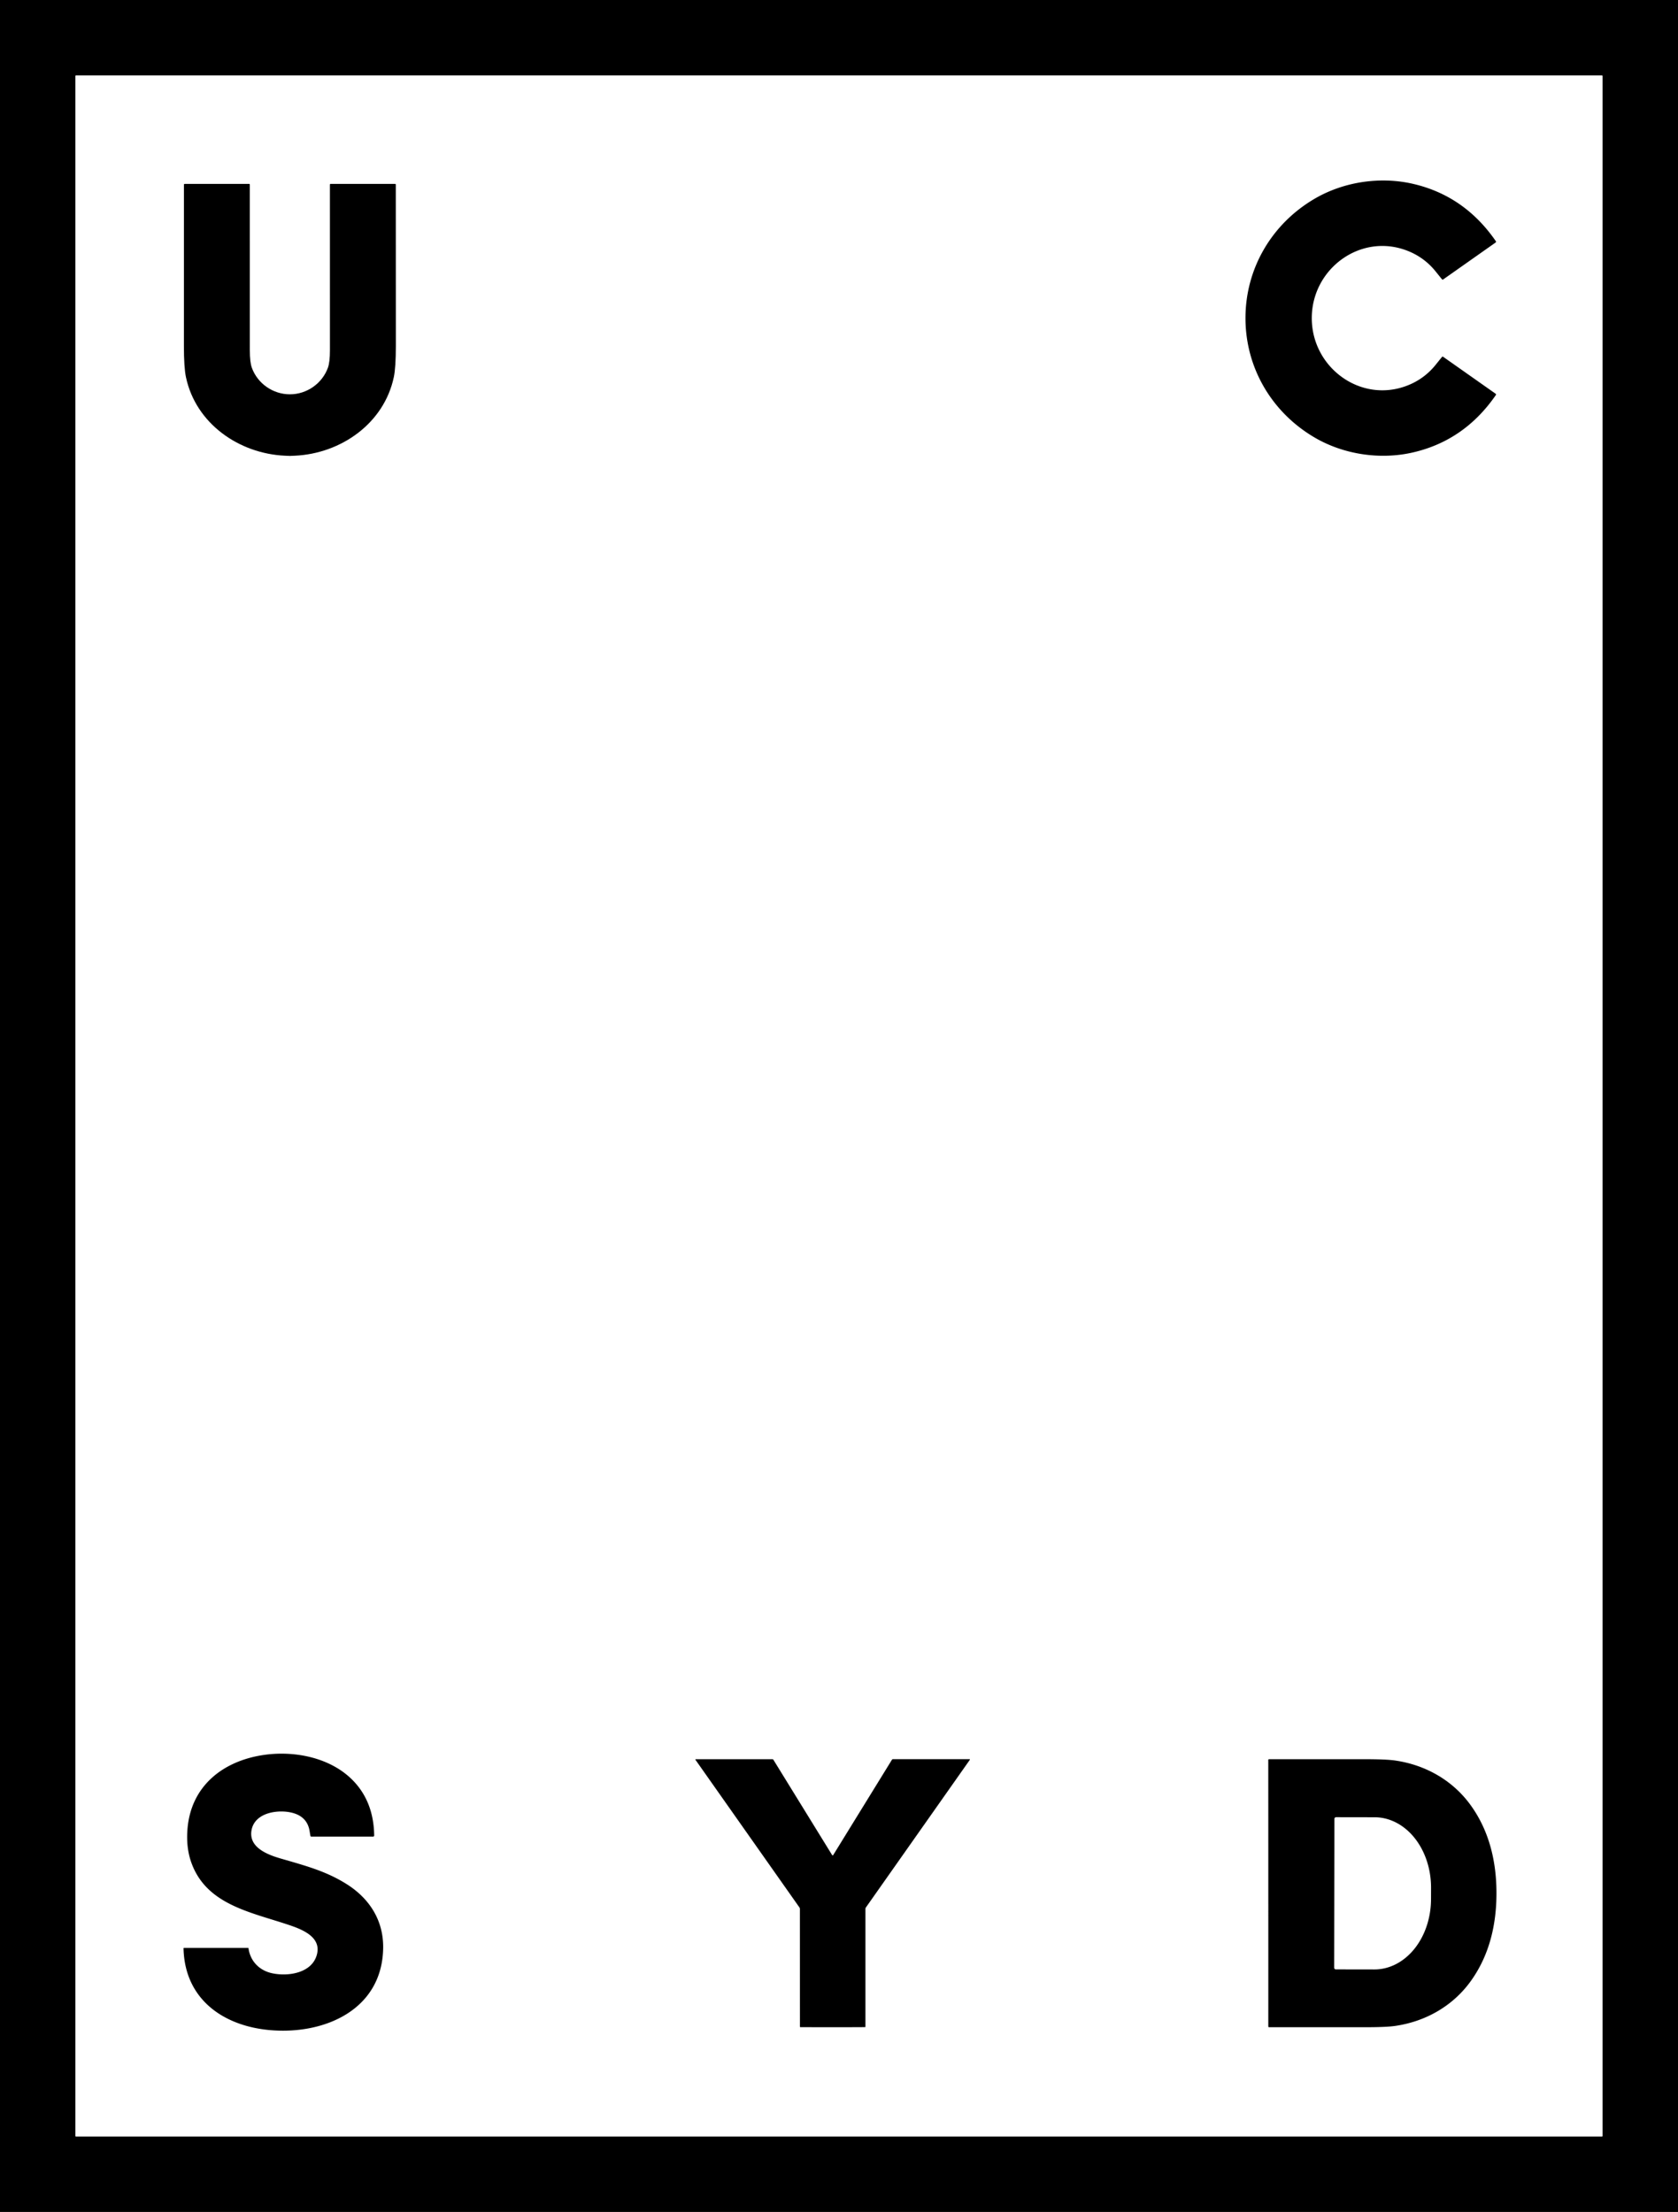 <?xml version="1.0" encoding="UTF-8" standalone="no"?>
<!DOCTYPE svg PUBLIC "-//W3C//DTD SVG 1.1//EN" "http://www.w3.org/Graphics/SVG/1.1/DTD/svg11.dtd">
<svg xmlns="http://www.w3.org/2000/svg" version="1.1" viewBox="0.00 0.00 1063.00 1401.00" width="1063.00" height="1401.00">
<path fill="#000000" d="
  M 1063.00 0.00
  L 1063.00 1401.00
  L 0.00 1401.00
  L 0.00 0.00
  L 1063.00 0.00
  Z
  M 1015.22 48.15
  A 0.38 0.38 0.0 0 0 1014.84 47.77
  L 48.12 47.77
  A 0.38 0.38 0.0 0 0 47.74 48.15
  L 47.74 1352.87
  A 0.38 0.38 0.0 0 0 48.12 1353.25
  L 1014.84 1353.25
  A 0.38 0.38 0.0 0 0 1015.22 1352.87
  L 1015.22 48.15
  Z"
/>
<path fill="#000000" d="
  M 831.00 201.50
  C 831.00 232.80 861.99 255.68 891.52 244.20
  Q 902.27 240.02 909.50 231.03
  Q 912.53 227.26 913.47 226.11
  Q 913.81 225.70 914.26 226.01
  L 947.44 249.37
  A 0.63 0.63 0.0 0 1 947.59 250.24
  Q 927.73 279.03 895.12 286.56
  C 874.16 291.39 851.18 287.80 833.03 277.25
  C 805.75 261.38 789.00 233.06 789.00 201.50
  C 789.00 169.95 805.74 141.62 833.02 125.75
  C 851.17 115.20 874.15 111.61 895.11 116.44
  Q 927.72 123.96 947.59 152.75
  A 0.63 0.63 0.0 0 1 947.44 153.62
  L 914.26 176.99
  Q 913.81 177.30 913.47 176.89
  Q 912.53 175.74 909.50 171.97
  Q 902.27 162.98 891.52 158.80
  C 861.98 147.32 831.00 170.20 831.00 201.50
  Z"
/>
<path fill="#000000" d="
  M 183.64 249.75
  C 194.39 249.75 204.11 242.89 207.72 232.94
  Q 209.01 229.39 209.01 221.87
  Q 209.01 187.26 209.00 116.95
  Q 209.00 116.47 209.48 116.47
  L 250.22 116.47
  Q 250.73 116.47 250.73 116.99
  Q 250.77 145.81 250.77 218.99
  Q 250.77 232.77 249.47 238.91
  C 243.23 268.25 215.95 287.30 186.75 288.64
  Q 183.82 288.77 183.64 288.77
  Q 183.47 288.77 180.54 288.64
  C 151.34 287.31 124.05 268.26 117.81 238.93
  Q 116.50 232.79 116.50 219.01
  Q 116.48 145.83 116.52 117.01
  Q 116.52 116.49 117.03 116.49
  L 157.77 116.48
  Q 158.25 116.48 158.25 116.96
  Q 158.25 187.27 158.26 221.88
  Q 158.26 229.40 159.55 232.95
  C 163.16 242.90 172.88 249.75 183.64 249.75
  Z"
/>
<path fill="#000000" d="
  M 157.41 1233.94
  C 158.52 1242.11 164.20 1247.98 172.16 1249.76
  C 182.38 1252.05 197.92 1249.83 200.84 1237.63
  C 203.55 1226.29 190.38 1221.66 181.95 1218.87
  C 157.71 1210.83 129.86 1205.90 120.85 1178.67
  Q 117.92 1169.82 118.74 1158.83
  C 120.78 1131.28 141.24 1115.25 167.30 1111.52
  C 186.95 1108.70 209.98 1113.32 224.07 1128.21
  Q 236.72 1141.58 237.04 1162.47
  Q 237.05 1163.26 236.27 1163.26
  L 197.21 1163.26
  Q 196.74 1163.26 196.65 1162.80
  Q 196.44 1161.71 196.13 1159.77
  Q 194.73 1151.01 185.89 1148.39
  C 177.02 1145.77 161.58 1147.67 159.38 1159.01
  C 157.25 1169.98 169.18 1174.65 177.85 1177.16
  C 194.10 1181.86 206.65 1185.24 219.46 1193.27
  C 234.15 1202.48 243.04 1216.48 242.73 1234.02
  C 242.02 1273.08 205.45 1288.78 171.24 1285.85
  C 141.51 1283.30 117.00 1266.30 116.26 1234.03
  A 0.27 0.27 0.0 0 1 116.53 1233.75
  L 157.20 1233.75
  Q 157.38 1233.75 157.41 1233.94
  Z"
/>
<path fill="#000000" d="
  M 527.49 1175.14
  Q 527.72 1175.14 527.87 1174.89
  Q 529.44 1172.35 565.02 1114.61
  A 0.79 0.78 -74.2 0 1 565.69 1114.23
  L 614.21 1114.23
  A 0.24 0.23 -72.4 0 1 614.40 1114.60
  L 548.54 1208.14
  Q 548.25 1208.56 548.25 1209.07
  L 548.25 1283.68
  A 0.27 0.26 -0.4 0 1 547.98 1283.94
  Q 537.79 1284.00 527.50 1284.00
  Q 517.21 1284.00 507.02 1283.95
  A 0.27 0.26 0.4 0 1 506.75 1283.68
  L 506.73 1209.07
  Q 506.73 1208.56 506.44 1208.14
  L 440.57 1114.62
  A 0.24 0.23 72.3 0 1 440.76 1114.25
  L 489.28 1114.24
  A 0.79 0.78 74.2 0 1 489.95 1114.62
  Q 525.54 1172.35 527.10 1174.89
  Q 527.25 1175.14 527.49 1175.14
  Z"
/>
<path fill="#000000" d="
  M 948.00 1199.12
  C 948.00 1219.53 943.29 1239.04 931.32 1255.34
  C 919.92 1270.87 902.76 1280.46 883.73 1283.19
  Q 878.12 1284.00 864.74 1284.00
  Q 834.29 1284.01 803.98 1284.00
  Q 803.46 1284.00 803.46 1283.48
  Q 803.47 1241.32 803.46 1199.13
  Q 803.46 1156.94 803.44 1114.78
  Q 803.44 1114.26 803.96 1114.26
  Q 834.27 1114.25 864.72 1114.25
  Q 878.10 1114.25 883.71 1115.06
  C 902.74 1117.78 919.90 1127.37 931.31 1142.90
  C 943.28 1159.19 948.00 1178.70 948.00 1199.12
  Z
  M 845.33 1152.06
  L 845.17 1246.28
  A 1.09 1.09 0.0 0 0 846.26 1247.37
  L 870.63 1247.41
  A 44.61 35.84 -89.9 0 0 906.54 1202.86
  L 906.56 1195.68
  A 44.61 35.84 -89.9 0 0 870.79 1151.01
  L 846.42 1150.97
  A 1.09 1.09 0.0 0 0 845.33 1152.06
  Z"
/>
</svg>
